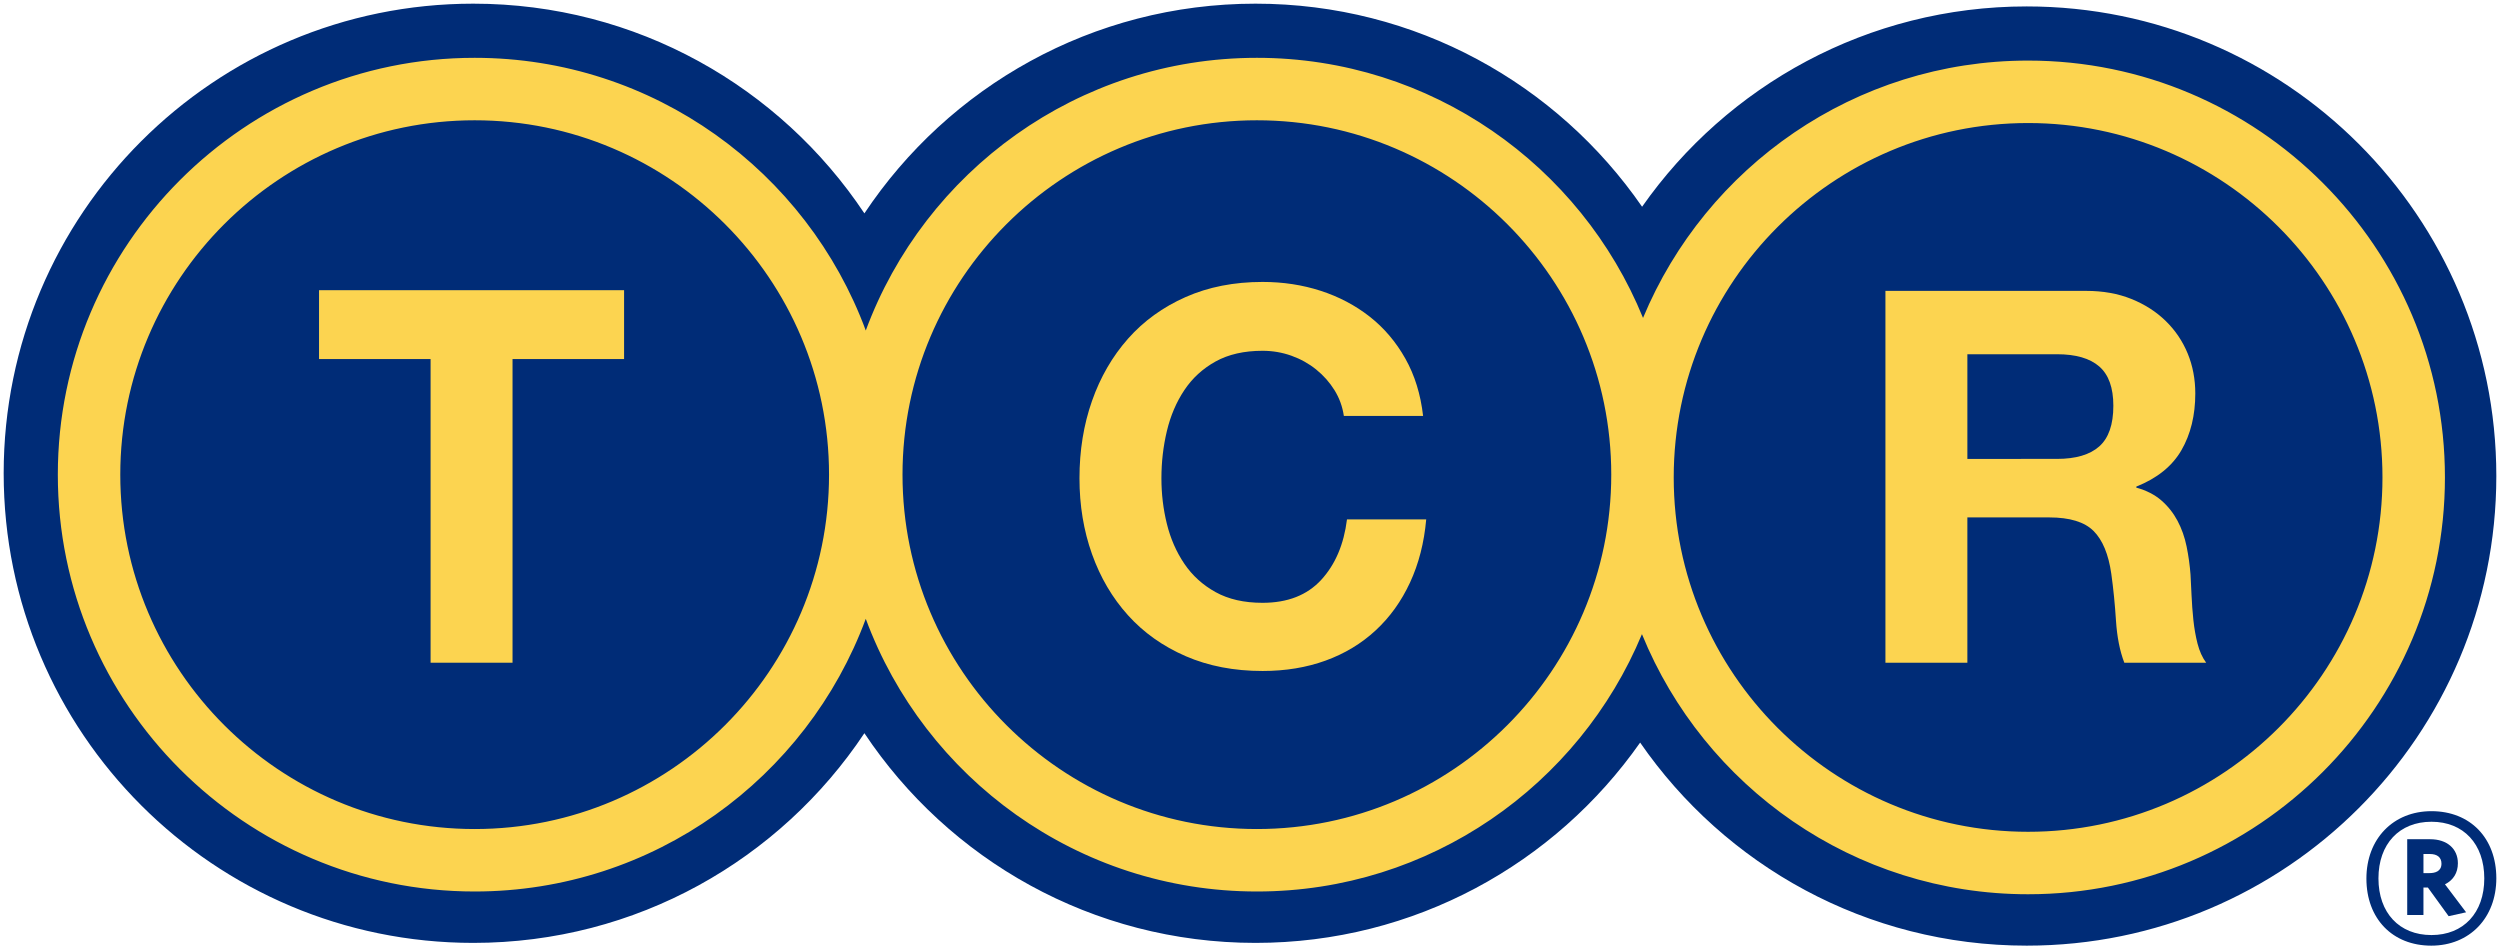 <?xml version="1.0" encoding="UTF-8"?>
<!-- Generator: Adobe Illustrator 27.5.0, SVG Export Plug-In . SVG Version: 6.00 Build 0)  -->
<svg version="1.1" id="Calque_1" xmlns="http://www.w3.org/2000/svg" xmlns:xlink="http://www.w3.org/1999/xlink" x="0px" y="0px" viewBox="0 0 680.75 258.5" enable-background="new 0 0 680.75 258.5" xml:space="preserve">
<path fill="#002C77" d="M551.875,1.75c-43.332,0-81.603,21.576-104.734,54.547C424.07,22.898,385.539,1,341.875,1  c-44.447,0-83.584,22.688-106.5,57.102C212.459,23.688,173.322,1,128.875,1C58.252,1,1,58.252,1,128.875  C1,199.498,58.252,256.75,128.875,256.75c44.447,0,83.584-22.688,106.5-57.102c22.916,34.414,62.053,57.102,106.5,57.102  c43.332,0,81.603-21.574,104.734-54.547C469.68,235.602,508.211,257.5,551.875,257.5  c70.623,0,127.875-57.252,127.875-127.875C679.75,59.002,622.498,1.75,551.875,1.75z"/>
<path fill="#FCD450" d="M552.25,16.496c-47.209,0-87.768,28.98-104.852,70.076  C430.496,45.08,389.746,15.746,342.25,15.746c-48.795,0-90.49,30.953-106.5,74.252  c-16.01-43.299-57.705-74.252-106.5-74.252c-62.586,0-113.504,50.918-113.504,113.504S66.664,242.754,129.25,242.754  c48.795,0,90.49-30.951,106.5-74.252c16.01,43.301,57.705,74.252,106.5,74.252c47.209,0,87.768-28.977,104.852-70.078  c16.902,41.494,57.652,70.828,105.148,70.828c62.586,0,113.504-50.918,113.504-113.504S614.836,16.496,552.25,16.496z   M129.25,225.746c-53.209,0-96.496-43.287-96.496-96.496c0-53.207,43.287-96.496,96.496-96.496  c53.207,0,96.496,43.289,96.496,96.496C225.746,182.459,182.457,225.746,129.25,225.746z M342.25,225.746  c-53.209,0-96.496-43.287-96.496-96.496c0-53.207,43.287-96.496,96.496-96.496s96.496,43.289,96.496,96.496  C438.746,182.459,395.459,225.746,342.25,225.746z M552.25,226.496c-53.209,0-96.496-43.287-96.496-96.496  c0-53.207,43.287-96.496,96.496-96.496S648.746,76.793,648.746,130C648.746,183.209,605.459,226.496,552.25,226.496z"/>
<g>
	<path fill="#FCD450" d="M86.875,97.769v-18.75h83.062v18.75h-30.375v82.688H117.25V97.769H86.875z"/>
	<path fill="#FCD450" d="M363.379,106.238c-1.324-2.131-2.982-4-4.969-5.609c-1.986-1.607-4.236-2.861-6.744-3.762   c-2.508-0.895-5.133-1.348-7.877-1.348c-5.016,0-9.271,0.971-12.774,2.906c-3.504,1.941-6.342,4.539-8.516,7.801   c-2.178,3.262-3.762,6.973-4.756,11.133c-0.996,4.16-1.49,8.457-1.49,12.898c0,4.254,0.494,8.391,1.49,12.406   c0.994,4.019,2.578,7.637,4.756,10.85c2.174,3.213,5.012,5.789,8.516,7.725c3.502,1.941,7.758,2.906,12.774,2.906   c6.816,0,12.137-2.078,15.969-6.242c3.832-4.164,6.176-9.65,7.025-16.465h21.574   c-0.568,6.34-2.033,12.064-4.4,17.172c-2.367,5.109-5.49,9.457-9.369,13.045   c-3.879,3.592-8.42,6.33-13.623,8.221c-5.203,1.887-10.928,2.832-17.176,2.832c-7.758,0-14.738-1.348-20.938-4.039   c-6.199-2.695-11.432-6.404-15.695-11.133c-4.266-4.729-7.531-10.283-9.805-16.664   c-2.273-6.381-3.41-13.26-3.41-20.637c0-7.562,1.137-14.582,3.41-21.059   c2.273-6.475,5.539-12.123,9.805-16.945c4.264-4.822,9.496-8.605,15.695-11.348   c6.199-2.742,13.18-4.113,20.938-4.113c5.586,0,10.859,0.807,15.828,2.414c4.969,1.613,9.416,3.957,13.342,7.031   c3.926,3.08,7.166,6.891,9.721,11.434c2.555,4.543,4.166,9.75,4.828,15.613h-21.574   C365.553,110.707,364.703,108.367,363.379,106.238z"/>
	<path fill="#FCD450" d="M568.09,79.207c4.545,0,8.641,0.734,12.285,2.199c3.644,1.465,6.769,3.473,9.375,6.024   c2.606,2.551,4.594,5.504,5.969,8.859c1.371,3.353,2.058,6.965,2.058,10.84c0,5.953-1.258,11.102-3.768,15.449   c-2.51,4.348-6.609,7.652-12.293,9.922v0.283c2.742,0.756,5.014,1.916,6.811,3.478   c1.801,1.561,3.266,3.406,4.402,5.533c1.137,2.127,1.961,4.467,2.484,7.021c0.519,2.555,0.875,5.107,1.066,7.662   c0.094,1.607,0.188,3.502,0.281,5.674c0.094,2.178,0.26,4.402,0.496,6.672c0.238,2.269,0.617,4.424,1.137,6.457   c0.524,2.033,1.301,3.758,2.342,5.176h-22.287c-1.23-3.213-1.984-7.043-2.269-11.484   c-0.285-4.441-0.709-8.697-1.277-12.764c-0.758-5.291-2.367-9.166-4.828-11.625   c-2.461-2.459-6.484-3.689-12.066-3.689h-22.293v39.562h-22.312V79.207H568.09z M560.133,124.957   c5.109,0,8.941-1.133,11.496-3.4c2.555-2.268,3.836-5.955,3.836-11.062c0-4.912-1.281-8.482-3.836-10.701   c-2.555-2.223-6.387-3.336-11.496-3.336h-24.418v28.5H560.133z"/>
</g>
<g>
	<path fill="#002C77" d="M669.283,235.072c0-3.978-2.961-6.55-7.544-6.55h-6.255v20.642h4.422v-7.491h1.205   l5.653,7.803l4.756-1.056l-5.753-7.62C668.042,239.672,669.283,237.661,669.283,235.072z M664.812,235.171   c0,2.13-1.779,2.576-3.272,2.576h-1.633v-5.203h1.732C663.685,232.544,664.812,233.477,664.812,235.171z"/>
	<path fill="#002C77" d="M662.086,220.882c-10.429,0-17.713,7.549-17.713,18.357c0,10.922,7.098,18.261,17.663,18.261   c10.43,0,17.715-7.55,17.715-18.36C679.75,228.22,672.651,220.882,662.086,220.882z M676.471,239.19   c0,9.37-5.646,15.425-14.385,15.425c-8.769,0-14.434-6.054-14.434-15.425c0-9.371,5.665-15.427,14.434-15.427   C670.825,223.764,676.471,229.819,676.471,239.19z"/>
</g>
</svg>